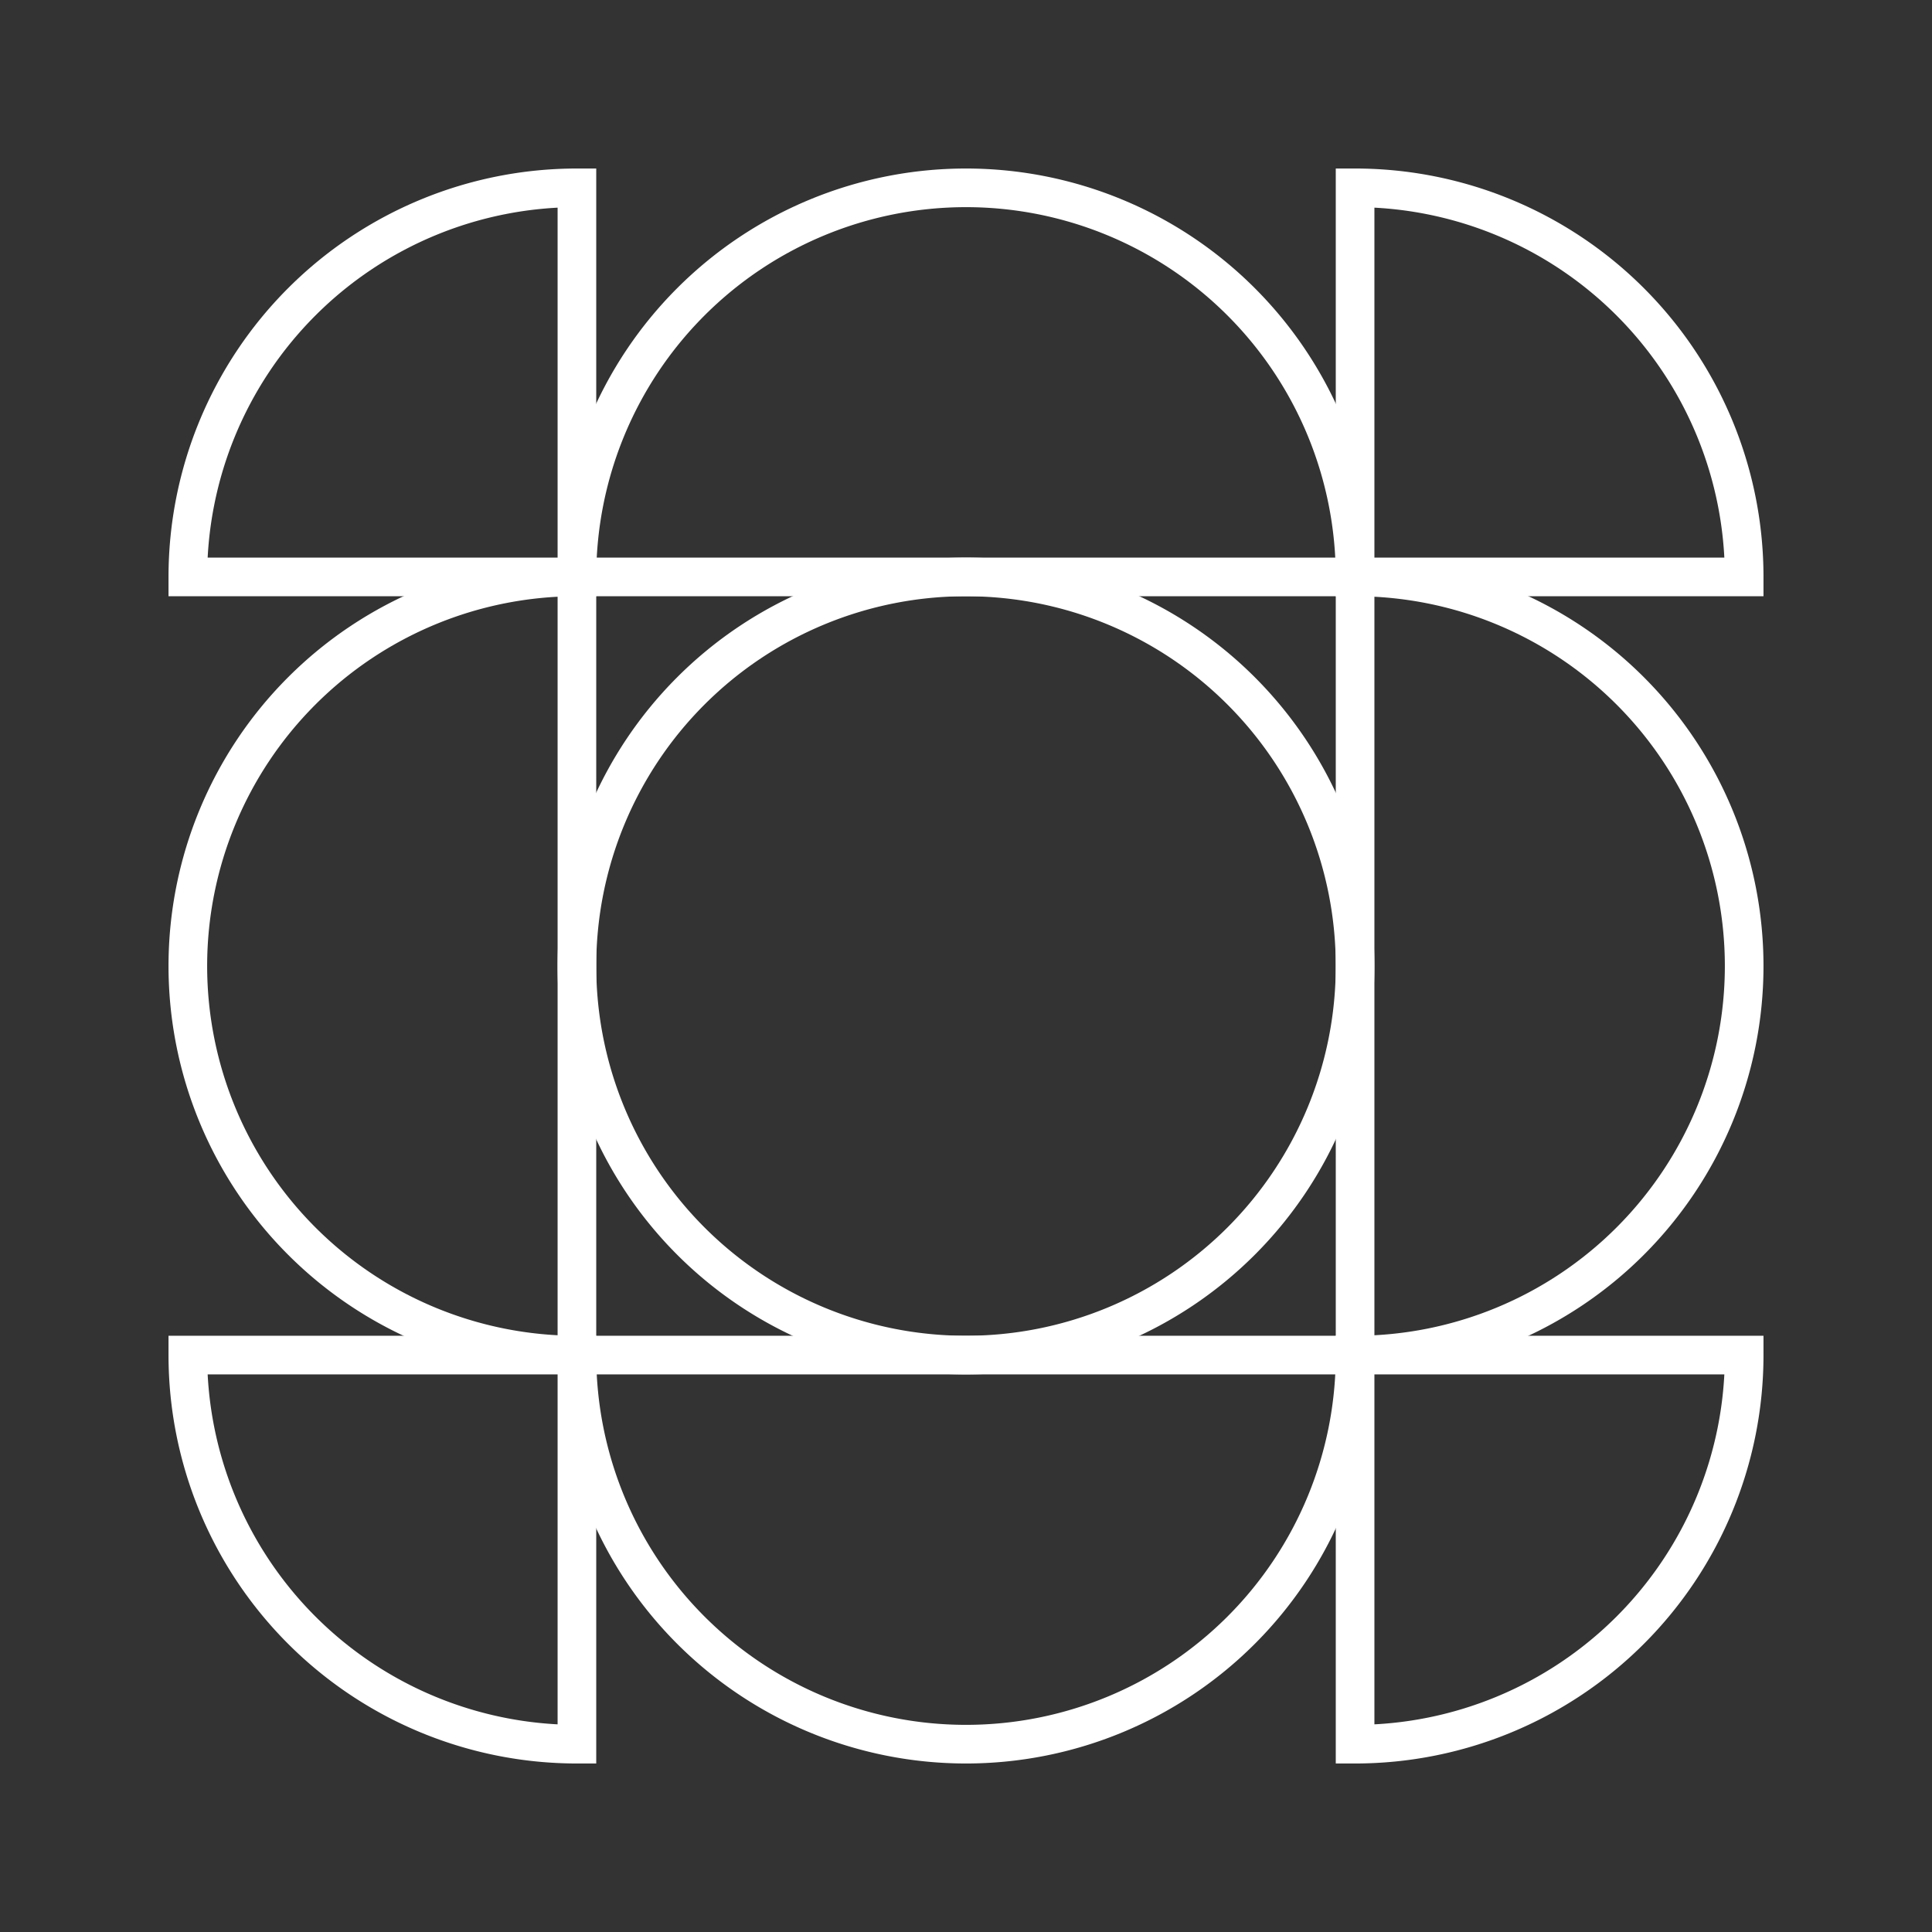 <?xml version="1.0" encoding="UTF-8"?>
<svg xmlns="http://www.w3.org/2000/svg" id="Intely_Product_Manager" data-name="Intely Product Manager" width="250" height="250" viewBox="0 0 250 250">
  <rect x="0" y="0" width="250" height="250" fill="#333333" stroke="none"/>
  <g id="BAckground">
    <g id="Group_7717" data-name="Group 7717" opacity="0">
      <rect id="Rectangle_2486" data-name="Rectangle 2486" width="250" height="250" fill="#263640"></rect>
    </g>
  </g>
  <g id="Artwork" transform="translate(24.306 24.306)">
    <g id="Group_7719" data-name="Group 7719">
      <path id="Path_7389" data-name="Path 7389" d="M372.847,322.5a50.347,50.347,0,0,0,0,100.694h0a50.347,50.347,0,1,0,0-100.694Z" transform="translate(-272.153 -272.153)" fill="none" stroke="#fff" stroke-miterlimit="10" stroke-width="5"></path>
      <g id="Group_7718" data-name="Group 7718">
        <path id="Path_7390" data-name="Path 7390" d="M757.5,322.5a50.347,50.347,0,0,1,0,100.694Z" transform="translate(-606.458 -272.153)" fill="none" stroke="#fff" stroke-miterlimit="10" stroke-width="5"></path>
        <path id="Path_7391" data-name="Path 7391" d="M155.347,423.194a50.347,50.347,0,1,1,0-100.694Z" transform="translate(-105 -272.153)" fill="none" stroke="#fff" stroke-miterlimit="10" stroke-width="5"></path>
        <path id="Path_7392" data-name="Path 7392" d="M757.5,105a50.348,50.348,0,0,1,50.347,50.347H757.5Z" transform="translate(-606.458 -105)" fill="none" stroke="#fff" stroke-miterlimit="10" stroke-width="5"></path>
        <path id="Path_7393" data-name="Path 7393" d="M105,155.347A50.348,50.348,0,0,1,155.347,105v50.347Z" transform="translate(-105 -105)" fill="none" stroke="#fff" stroke-miterlimit="10" stroke-width="5"></path>
        <path id="Path_7394" data-name="Path 7394" d="M757.5,807.847A50.348,50.348,0,0,0,807.847,757.5H757.5Z" transform="translate(-606.458 -606.458)" fill="none" stroke="#fff" stroke-miterlimit="10" stroke-width="5"></path>
        <path id="Path_7395" data-name="Path 7395" d="M105,757.5a50.348,50.348,0,0,0,50.347,50.347V757.5Z" transform="translate(-105 -606.458)" fill="none" stroke="#fff" stroke-miterlimit="10" stroke-width="5"></path>
        <path id="Path_7396" data-name="Path 7396" d="M322.5,155.347a50.347,50.347,0,0,1,100.694,0Z" transform="translate(-272.153 -105)" fill="none" stroke="#fff" stroke-miterlimit="10" stroke-width="5"></path>
        <path id="Path_7397" data-name="Path 7397" d="M423.194,757.5a50.347,50.347,0,0,1-100.694,0Z" transform="translate(-272.153 -606.458)" fill="none" stroke="#fff" stroke-miterlimit="10" stroke-width="5"></path>
      </g>
    </g>
  </g>
</svg>
